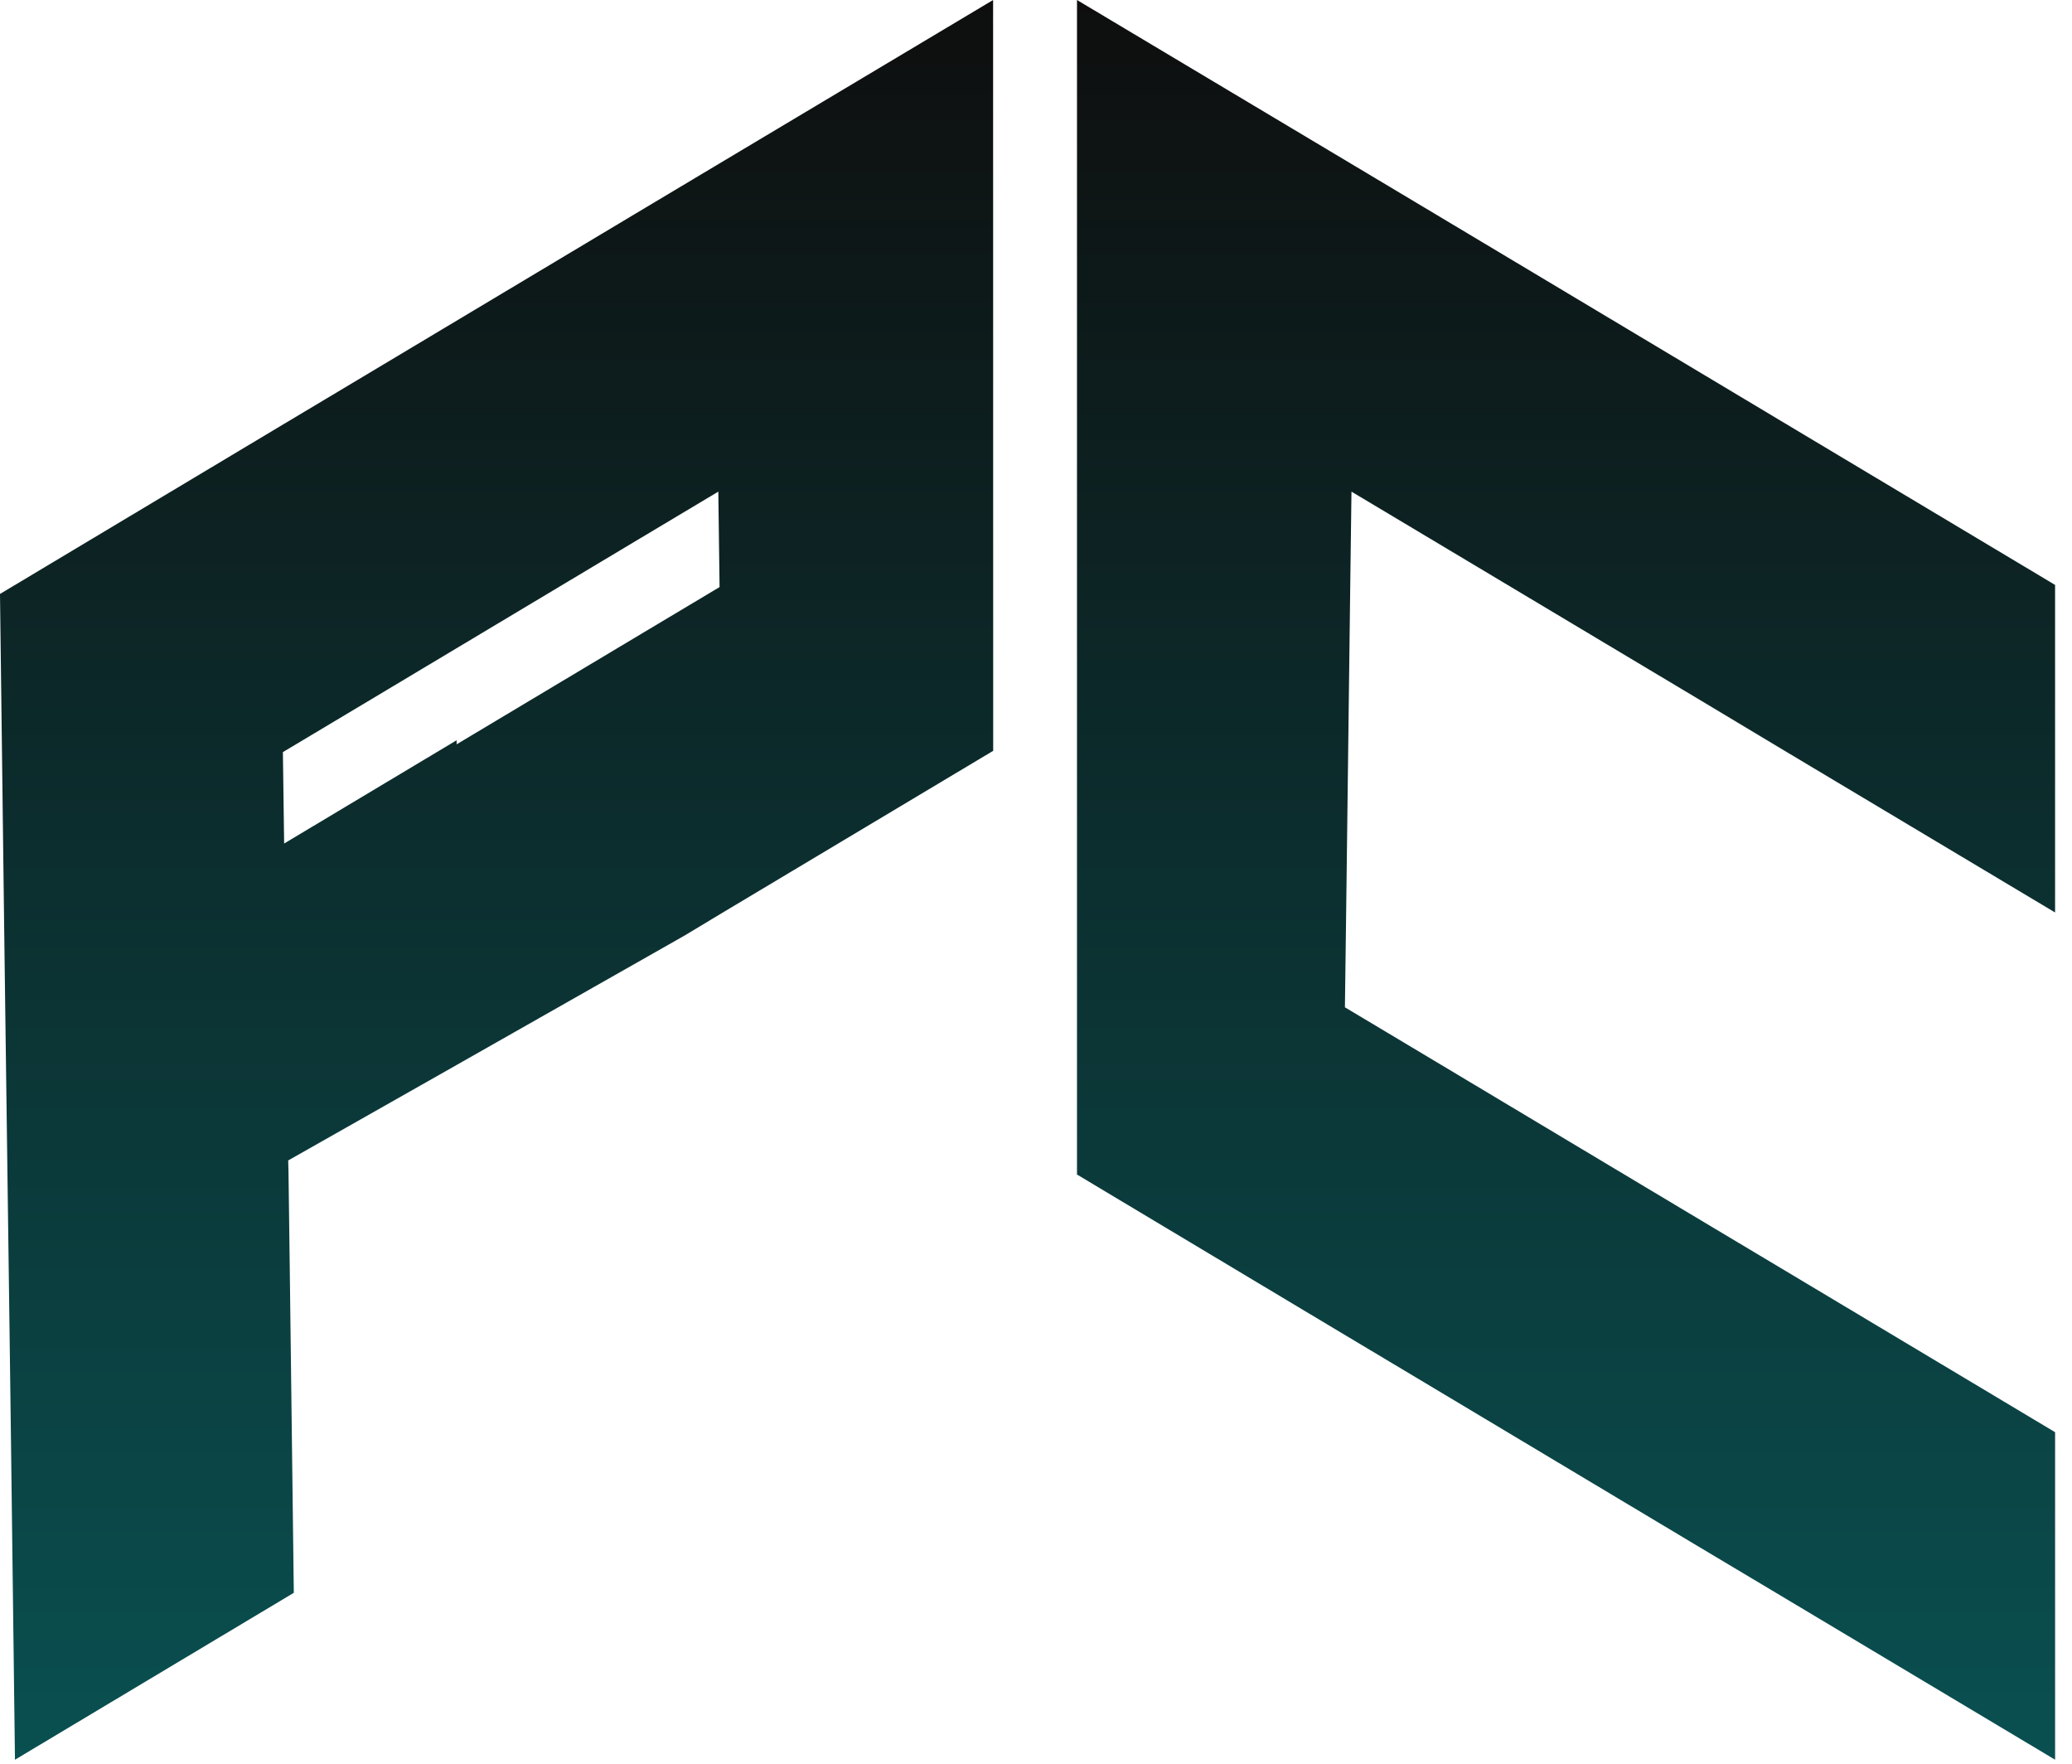 <svg width="121" height="103" viewBox="0 0 121 103" fill="none" xmlns="http://www.w3.org/2000/svg">
<path d="M62.894 0V68.577L78.286 77.794L82.858 80.526L99.14 90.27L103.713 93L120.013 102.745V83.622L103.966 74.022L99.394 71.29L83.11 61.545L78.54 58.814L78.613 53.24L78.85 34.279L78.923 28.705L83.495 31.437L99.795 41.182L104.348 43.914L120.012 53.277V34.152L104.603 24.935L100.034 22.2L83.75 12.458L79.178 9.726L62.894 0Z" fill="url(#paint0_linear_2117_785)"/>
<path d="M16.52 43.914L21.092 41.182L37.376 31.437L41.948 28.705L42.021 34.278L37.449 37.01L26.666 43.459V43.222L16.593 49.251L16.52 43.914ZM57.995 0L41.711 9.726L37.139 12.458L20.855 22.2L16.283 24.932L0 34.679L0.237 53.659L0.31 59.214L0.564 78.193L0.637 83.767L0.874 102.746L17.158 93L16.921 74.02L16.848 68.447L16.83 67.755L26.666 62.181L39.981 54.622L42.281 53.238L58 43.838L57.995 0Z" fill="url(#paint1_linear_2117_785)"/>
<defs>
<linearGradient id="paint0_linear_2117_785" x1="91.453" y1="0" x2="91.453" y2="102.745" gradientUnits="userSpaceOnUse">
<stop stop-color="#0E0E0E"/>
<stop offset="1" stop-color="#0A5051"/>
</linearGradient>
<linearGradient id="paint1_linear_2117_785" x1="29" y1="0" x2="29" y2="102.746" gradientUnits="userSpaceOnUse">
<stop stop-color="#0E0E0E"/>
<stop offset="1" stop-color="#0A5051"/>
</linearGradient>
</defs>
</svg>

